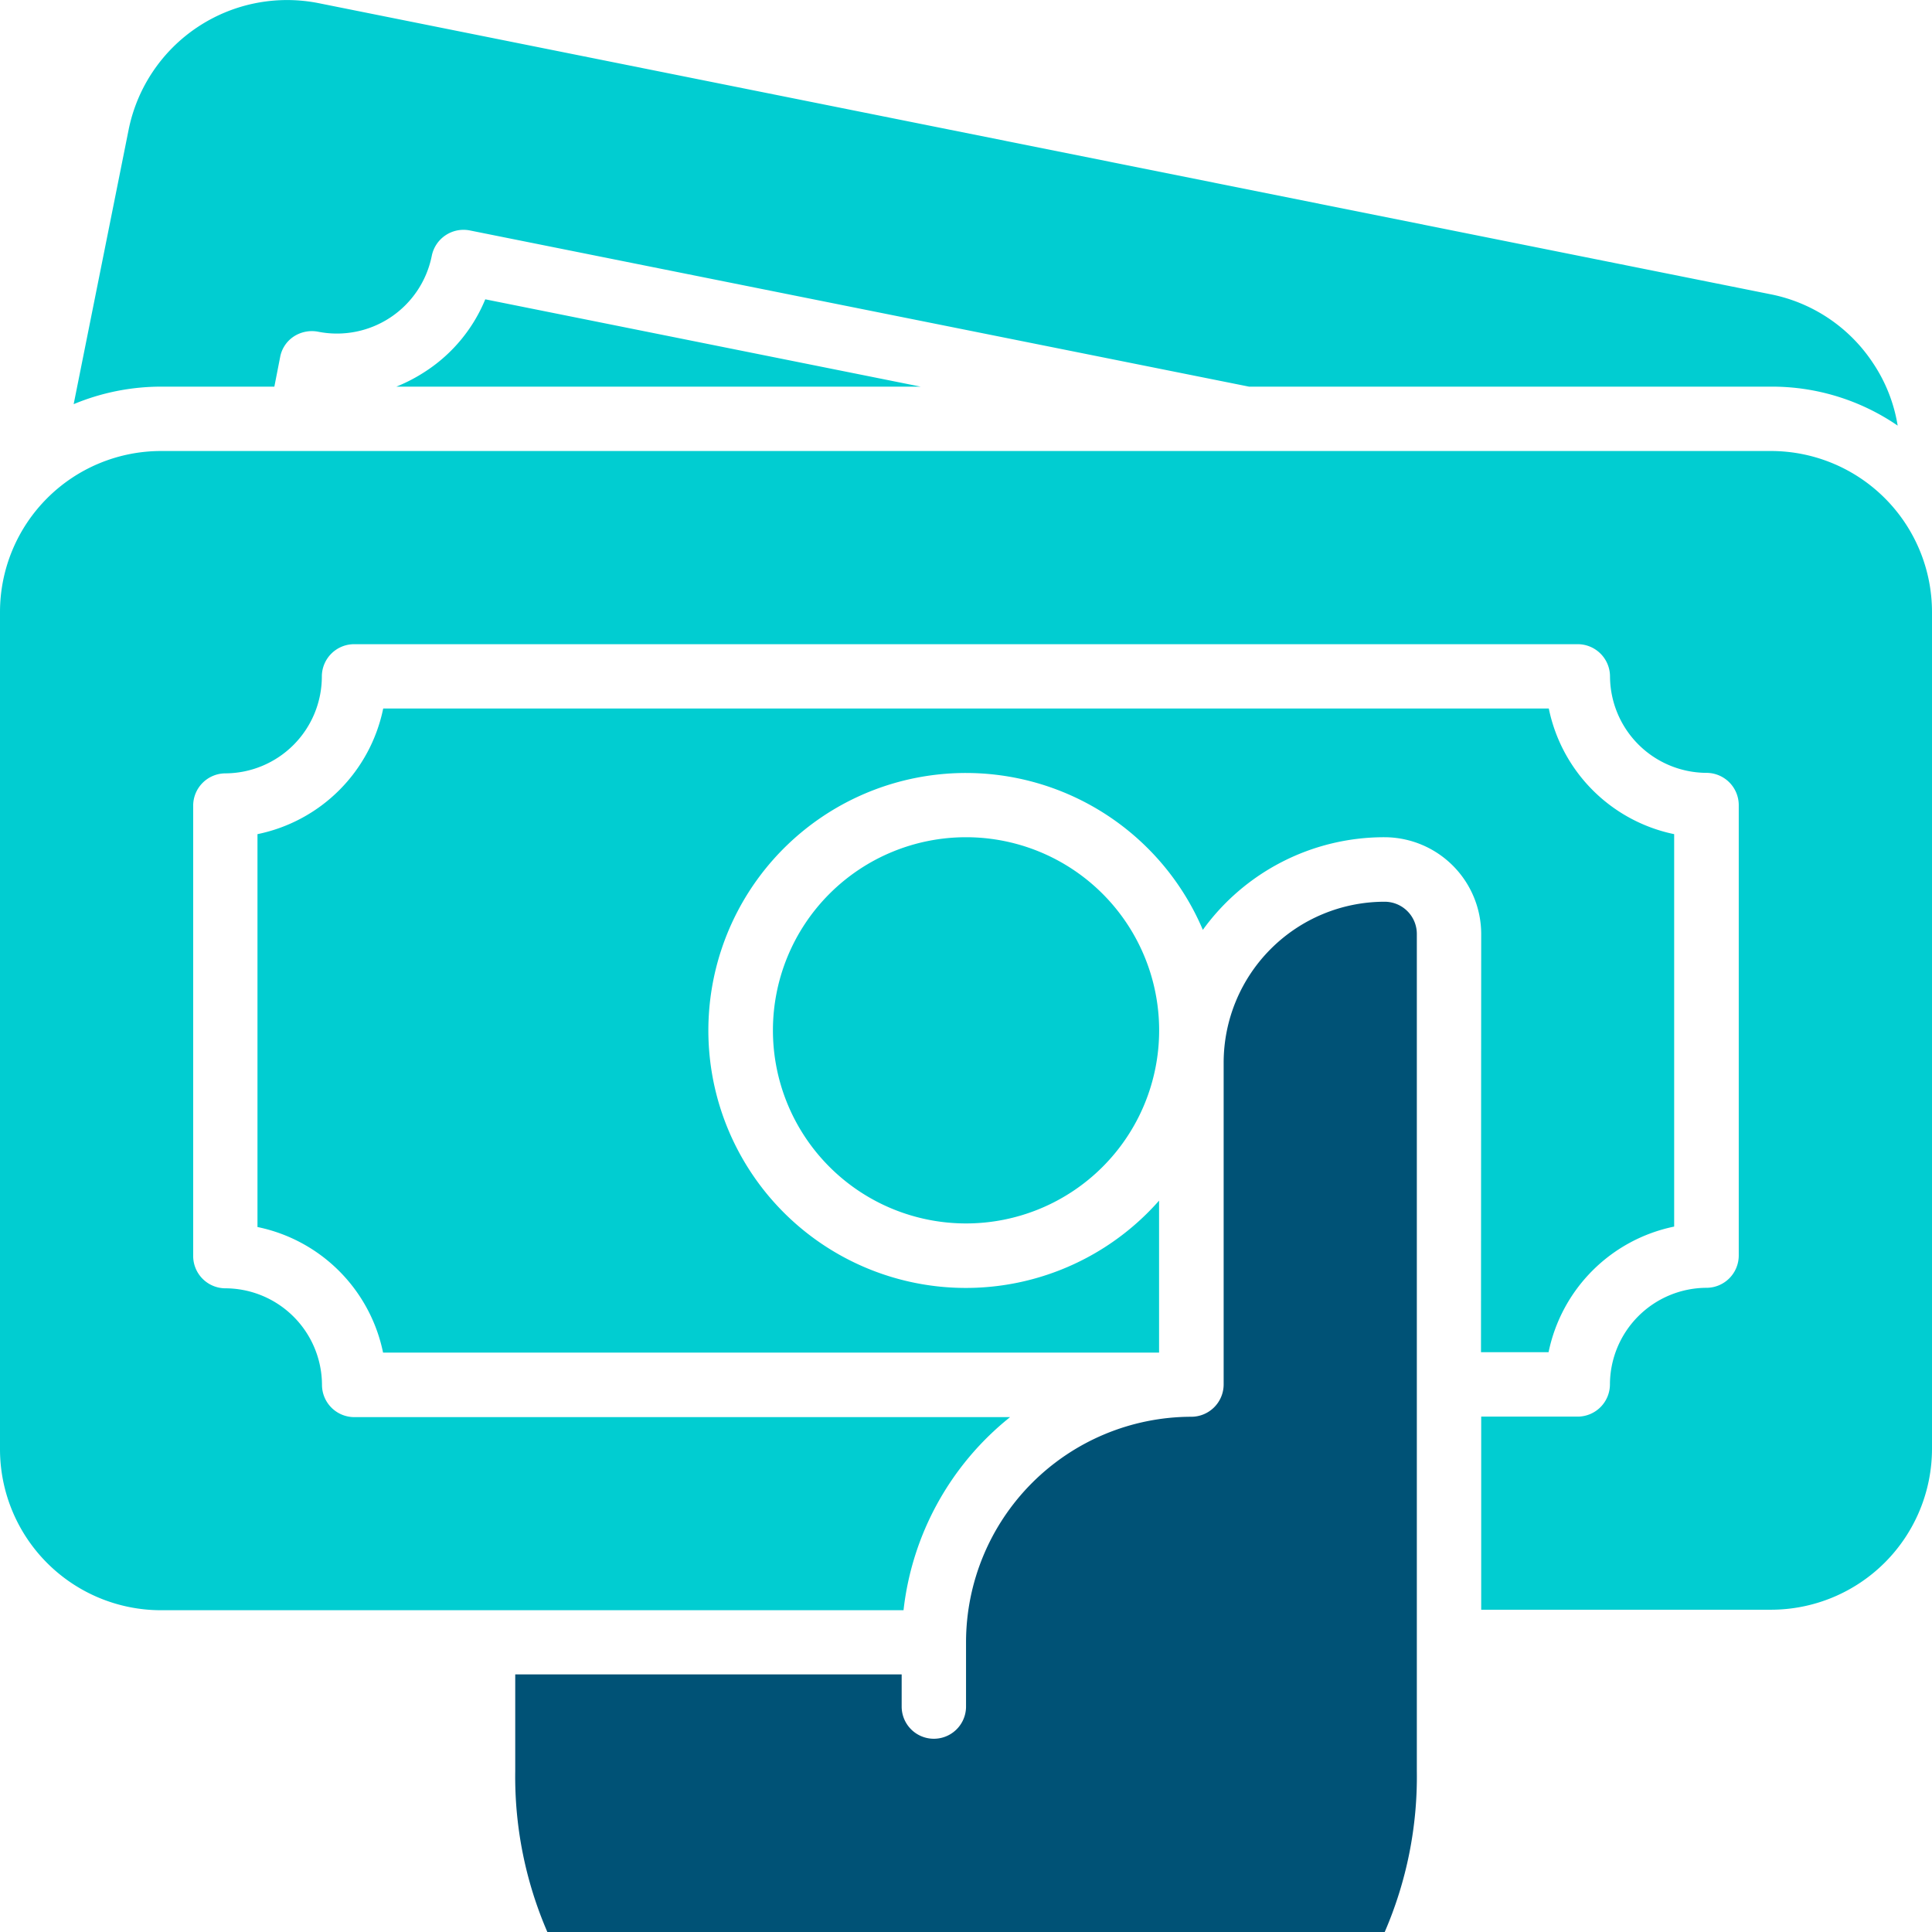 <svg xmlns="http://www.w3.org/2000/svg" width="27.013" height="27.016" viewBox="0 0 27.013 27.016">
  <g id="Group_13773" data-name="Group 13773" transform="translate(-1293.323 -914.033)">
    <g id="icon1" transform="translate(1293.323 914.033)">
      <path id="_14-Payment" data-name="14-Payment" d="M8.785,6.179,14.872,7.4H7.542a2.333,2.333,0,0,0,.419-.221A2.2,2.2,0,0,0,8.785,6.179ZM5.836,7.4l.081-.414A.44.44,0,0,1,6.106,6.7a.463.463,0,0,1,.342-.068A1.352,1.352,0,0,0,8.037,5.571a.453.453,0,0,1,.527-.356L19.464,7.4h7.3a3.105,3.105,0,0,1,1.769.545,2.2,2.2,0,0,0-.347-.878,2.234,2.234,0,0,0-1.432-.959l-20.3-4.07A2.26,2.26,0,0,0,3.8,3.8l-.77,3.845A3.181,3.181,0,0,1,4.251,7.4Zm9.671,6.3a2.7,2.7,0,1,0,2.7,2.7A2.7,2.7,0,0,0,15.507,13.7Zm7.2,7.2h.945a2.256,2.256,0,0,1,1.756-1.756V13.657A2.256,2.256,0,0,1,23.655,11.9H7.358A2.256,2.256,0,0,1,5.6,13.657V19.15a2.256,2.256,0,0,1,1.756,1.756h10.85V18.781a3.6,3.6,0,1,1,.612-3.786A3.129,3.129,0,0,1,21.359,13.7a1.355,1.355,0,0,1,1.351,1.351ZM26.762,8.3H4.251A2.252,2.252,0,0,0,2,10.551V22.257a2.252,2.252,0,0,0,2.251,2.251H14.633a4.031,4.031,0,0,1,1.49-2.7H6.952a.452.452,0,0,1-.45-.45,1.355,1.355,0,0,0-1.351-1.351.452.452,0,0,1-.45-.45v-6.3a.452.452,0,0,1,.45-.45A1.355,1.355,0,0,0,6.5,11.451a.452.452,0,0,1,.45-.45H24.061a.452.452,0,0,1,.45.45A1.355,1.355,0,0,0,25.861,12.8a.452.452,0,0,1,.45.45v6.3a.452.452,0,0,1-.45.45,1.355,1.355,0,0,0-1.351,1.351.452.452,0,0,1-.45.45H22.71v2.7h4.052a2.252,2.252,0,0,0,2.251-2.251V10.551A2.252,2.252,0,0,0,26.762,8.3Z" transform="translate(-2 -1.994)" fill="#01cdd1"/>
      <path id="_14-Payment-2" data-name="14-Payment" d="M20.006,12.233a2.251,2.251,0,0,0-2.251,2.251v4.5a.453.453,0,0,1-.457.45,3.155,3.155,0,0,0-3.145,3.152v.9a.45.45,0,0,1-.9,0v-.45H7.85v1.351A5.463,5.463,0,0,0,8.3,26.64H20.006a5.463,5.463,0,0,0,.45-2.251V12.684A.45.45,0,0,0,20.006,12.233Z" transform="translate(-0.646 0.375)" fill="#005276"/>
    </g>
  </g>
</svg>
